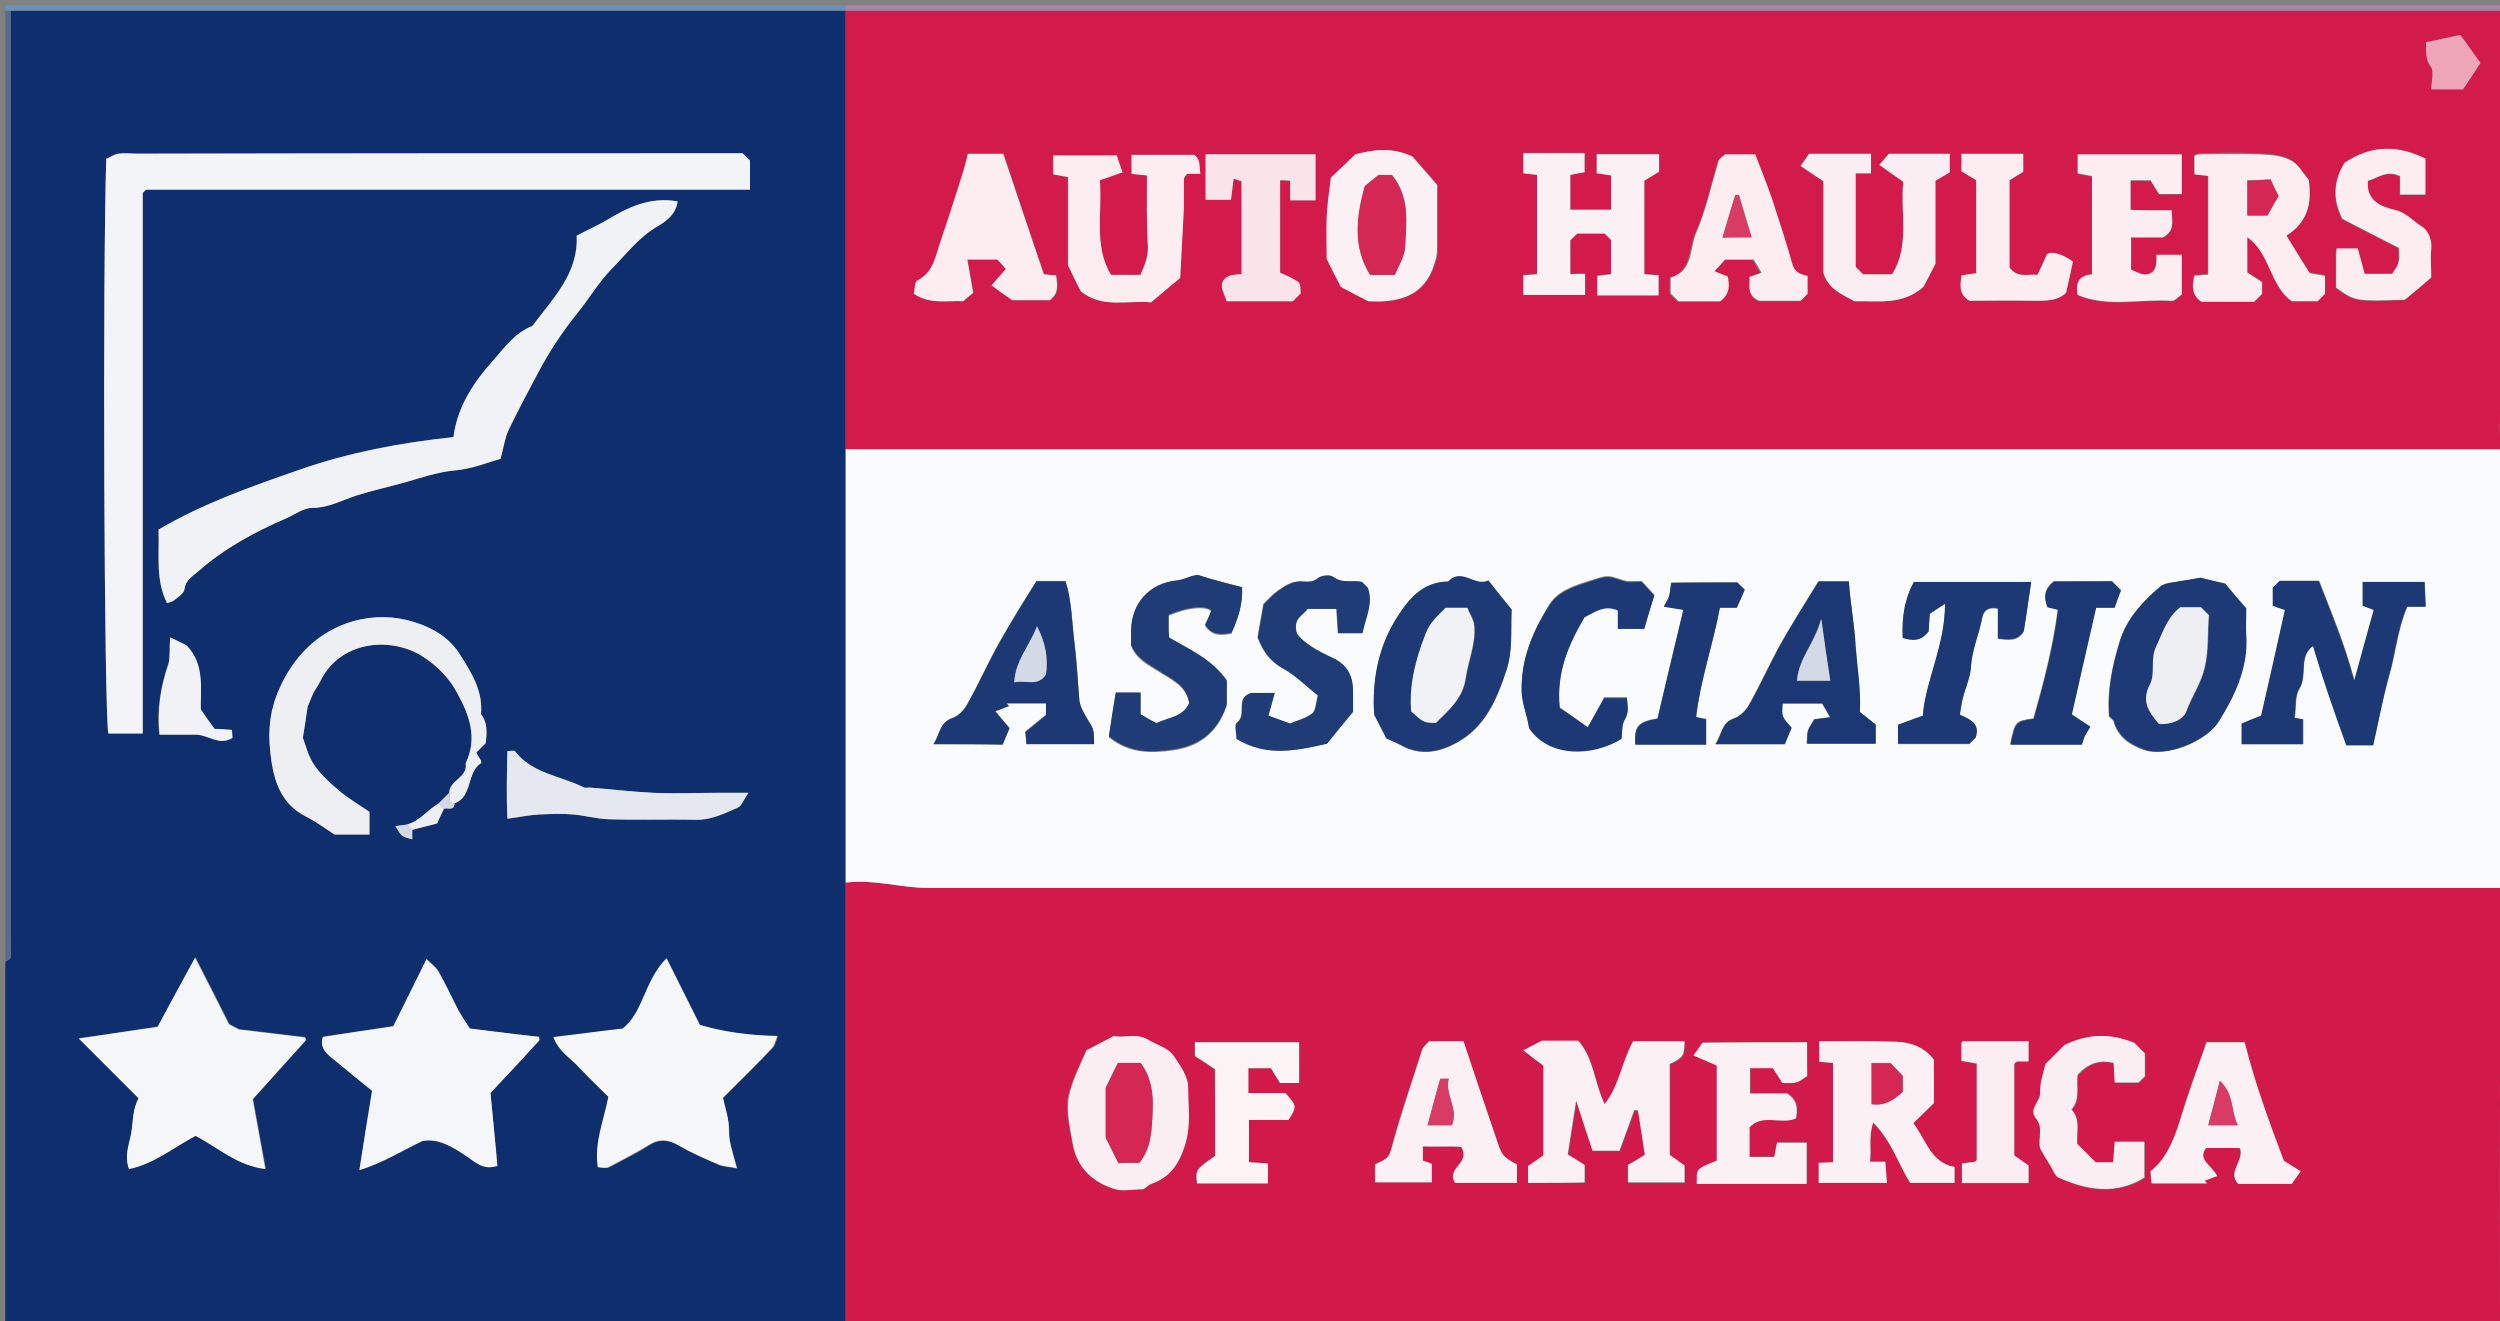 <?xml version="1.0" encoding="utf-8"?>
<!-- Generator: Adobe Illustrator 19.0.0, SVG Export Plug-In . SVG Version: 6.00 Build 0)  -->
<svg version="1.1" id="Layer_1" xmlns="http://www.w3.org/2000/svg" xmlns:xlink="http://www.w3.org/1999/xlink" x="0px" y="0px"
	 viewBox="0 0 473 250" style="enable-background:new 0 0 473 250;" xml:space="preserve">
<rect x="0" y="0" width="473" height="250" fill="#808080" stroke="none"/>
<style type="text/css">
	.st0{fill:#0F2E6D;}
	.st1{fill:#D11A49;}
	.st2{fill:#D21B4A;}
	.st3{fill:#FAFBFC;}
	.st4{fill:#A885A6;}
	.st5{fill:#586B8E;}
	.st6{fill:#6892B8;}
	.st7{fill:#CB4A71;}
	.st8{fill:#D42753;}
	.st9{fill:#E7D9E2;}
	.st10{fill:#F3F4F7;}
	.st11{fill:#F0F2F6;}
	.st12{fill:#F6F7F9;}
	.st13{fill:#F4F6F8;}
	.st14{fill:#F5F6F9;}
	.st15{fill:#EDEFF3;}
	.st16{fill:#E5E8EF;}
	.st17{fill:#D4DAE5;}
	.st18{fill:#FBF0F3;}
	.st19{fill:#FBEEF2;}
	.st20{fill:#FCF3F5;}
	.st21{fill:#FBEDF0;}
	.st22{fill:#F9E4E9;}
	.st23{fill:#EDA5B7;}
	.st24{fill:#1C3975;}
	.st25{fill:#1E3A76;}
	.st26{fill:#1B3874;}
	.st27{fill:#1F3C77;}
	.st28{fill:#D83B64;}
</style>
<g>
	<g>
		<path class="st0" d="M160,251c-53,0-106,0-159,0c0-23,0-46,0-69c0.3-0.3,0.9-0.5,1-0.8c0.1-1.5,0-3,0-4.5C2,118.5,2,60.2,2,2
			c52.7,0,105.3,0,158,0c0,27.7,0,55.3,0,83c0,27.3,0,54.7,0,82C160,195,160,223,160,251z M83,152c-2.1,1.2-3.5,3.3-6,4
			c-0.7,0.1-1.4,0.2-2.2,0.3c1.2,2,1.2,2,3.2,2.5c0-0.7,0-1.3,0-1.8c1.6-0.4,3.1-0.8,4.7-1.2c0.4-0.9,0.9-1.9,1.3-2.8
			c0.8-0.2,1.9,0.5,2-1c3.5-1.3,2.2-5.9,5-7.6c0.1,0,0-0.3,0-0.5c-0.3-0.5-0.6-1-0.9-1.5c0.6-0.6,1.2-1.2,1.8-1.8
			c0.2-1.9,0.4-3.9-0.9-5.5c0.4-4.4-1.8-7.9-4-11.3c-2.3-3.7-6.3-5.6-10.1-6.5c-3.6-0.8-7.7-0.7-11.5,0.7c-5.8,2.1-10,6.6-12.5,12.2
			c-1.7,3.9-2.2,7.8-1.8,11.7c0.5,5,1.6,9.9,6.8,12.6c1.9,1,3.7,2.3,5.4,3.4c2.3,0,4.4,0,6.6,0c0-1.6,0-3,0-4.3
			c-1.9-1.3-3.8-2.4-5.5-3.8c-1.8-1.5-3.6-3.1-4.9-5c-1.2-1.7-1.7-3.9-2.2-5.2c0.4-2.5,0.7-4.4,0.9-5.9c0.4-1,0.7-1.7,1-2.4
			c0.4-0.8,1-1.6,1.4-2.4c3.6-7.5,12.9-8.6,19.2-4.8c3,1.9,5.3,4.3,6.8,7.2c2.2,4,3.8,8.4,1.5,13.1c0.5,2.7-3.1,3.2-3.1,5.6
			C84.3,150.7,83.7,151.3,83,152z M140.5,29c-38.2,0-76.3,0-114.5,0c-1.2,0-2.4-0.1-3.5,0c-0.9,0.1-1.7,0.7-2.4,1
			c-0.7,23-0.4,104.3,0.4,108.7c2.2,0,4.3,0,6.5,0c0-34.1,0-68.1,0-102c0-0.1,0.1-0.3,0.1-0.4c0.1-0.1,0.2-0.2,0.5-0.5
			c38,0,76.1,0,114.3,0c0-1.9,0-3.7,0-5.5C141.5,30,141.2,29.7,140.5,29z M31.6,114.1c0.4-0.2,0.9-0.2,1.3-0.5
			c0.8-0.6,1.9-1.3,2-2.1c0.2-1.8,1.6-2.5,2.6-3.4c5-4.4,10.7-7.5,16.8-10.1c1.6-0.7,3.1-1.9,4.7-1.9c3.1,0,5.8-1.5,8.6-2.4
			c2.9-0.9,6-1.6,8.9-2.4c3.1-0.9,6.3-2,9.6-2.3c3.2-0.2,6-1.4,8.6-2.2c0.6-2.1,0.8-3.9,1.5-5.4c1.6-3.5,3.5-6.9,5.3-10.3
			c2.2-4.2,4.7-8.1,7.7-11.8c2.2-2.7,4-5.8,6.4-8.3c2.8-2.9,5.3-6.2,9-8.3c1.5-0.8,3.3-2.2,3.6-4.6c-5.2-0.9-9.4,1.2-13.5,3.6
			c-1.7,1-3.5,1.9-5.6,2.9c0.4,6.9-4.4,11.8-8.4,17.1c-3.2,1.2-5.2,4-7.3,6.4c-3.8,4.2-6.9,8.9-7.6,14.6c-10.1,1-19.8,2.9-29.2,6.2
			c-9.2,3.2-18.3,6.4-26.6,11.3C30.1,105.1,29.4,109.7,31.6,114.1z M136.8,207.7c3.4-3.4,6.5-6.4,9.5-9.5c0.4-0.5,0.5-1.2,0.9-2.1
			c-5.5-0.1-10.3-0.8-14.7-2.1c-2.1-4.3-4.1-8.2-6.3-12.6c-4.2,4.2-4.5,10.3-8.3,13.3c-4.7,0.6-8.8,1.1-13.1,1.6
			c1,2.7,3.3,4,4.9,5.8c1.8,2,3.7,3.7,5.5,5.5c-0.8,4.6-2.7,8.7-2,13.3c0.7,0,1.2,0.1,1.7,0.1c0.4-0.1,0.9-0.4,1.3-0.6
			c2.2-1.2,4.4-2.2,6.5-3.6c2-1.3,3.8-1.2,5.8,0c2.4,1.4,5,2.5,7.5,3.6c0.9,0.4,2,0.4,3.5,0.7c-0.7-2.8-1.6-4.8-1.5-7.1
			C137.9,211.8,137.1,209.6,136.8,207.7z M37,214.9c4.4,2.3,7.8,5.6,13.3,6.2c-0.9-4.9-1.7-9.4-2.4-13.2c3.6-4,6.8-7.5,10-11.1
			c0.1-0.1-0.1-0.3-0.1-0.6c-4.1-0.5-8.2-1-12.5-1.5c-0.6-0.3-1.4-0.7-1.9-1c-2.1-4.2-4.1-8.1-6.4-12.6c-2.5,4.6-4.6,8.5-7.1,13.1
			c-4.1,0.6-9,1.4-14.9,2.2c4,4,7.6,7.6,11.3,11.3c-1.2,2.2-1.1,4.5-1.4,6.7c-0.4,2.2-1.4,4.2-0.4,6.7
			C29.2,220.2,32.8,217.1,37,214.9z M88.9,194.6c-0.6-0.9-1.4-2.1-2.1-3.4c-1.3-2.4-2.5-5-3.8-7.4c-0.5-0.9-1.4-1.5-2.3-2.4
			c-2.2,4.4-4.2,8.5-6.3,12.7c-4.4,0.7-8.9,1.4-13.3,2c-0.6,1.9,0.4,3,1.6,3.9c2.5,2.1,5,4.1,7.7,6.3c-0.8,5-1.6,9.7-2.4,15
			c4.5-1.4,7.9-3.6,11.9-5.5c3.2-0.6,6,1.2,8.7,3.1c1.5,1.1,3,2.4,5.5,1.6c-0.5-4.8-0.9-9.5-1.3-13.8c3.3-3.6,6.3-6.7,9.2-9.9
			c0.1-0.1,0-0.3,0-0.7C97.9,195.8,93.8,195.3,88.9,194.6z M141.6,150c-2.3,0-3.9,0-5.5,0c-4.2,0-8.3,0.1-12.5,0
			c-4-0.2-8-0.6-12.1-1c-0.3,0-0.7,0.1-1,0c-4.4-2.3-9.8-2.6-13.1-6.9c-0.1-0.2-0.6,0-1.4,0c-0.1,4.3-0.2,8.7,0,12.8
			c2.3-0.3,4.1-0.7,6-0.8c2.2-0.1,4.3-0.2,6.5,0c2.2,0.2,4.4,0.9,6.6,0.9c5.5,0.1,11-0.1,16.5,0.1c3,0.1,5.5-1.2,8-2.3
			C140.3,152.5,140.7,151.3,141.6,150z M32.2,120.6c-0.1,2.1,0.1,3.7-0.4,5c-1.4,4.3-2.2,8.6-1.7,13.4c2.3,0,4.6,0,6.9,0
			c2.3,0,4.4,2.1,6.9,0.6c0-0.4-0.1-0.9-0.1-1.5c-1.2-0.1-2.3-0.1-3.3-0.2c-0.8-1.2-1.6-2.4-2.6-3.7c-0.1-4,0.8-8.5-2.7-12.1
			C34.6,121.7,33.6,121.3,32.2,120.6z"/>
		<path class="st1" d="M160,251c0-28,0-56,0-84c5.3-0.7,10.4,1,15.6,1c99.5,0,198.9,0,298.4,0c0,12.3,0,24.7,0,37
			c-1.9,0.3-0.9,1.9-1,2.8c-0.1,14.4,0,28.8,0,43.2C368.7,251,264.3,251,160,251z M289.1,223.8c3.9,0,7.3,0,10.8,0
			c0-1.3,0-2.4,0-3.3c-1.1-0.7-2-1.3-3.2-2c0.5-3.2,1-6.3,1.6-10.2c1.2,3.7,2.2,6.7,3.1,9.5c2,0,3.8,0,5.1,0c1-2.8,1.9-5.2,2.8-7.7
			c0.2,0,0.4,0.1,0.7,0.1c0.4,2.8,0.9,5.6,1.3,8.4c-1.3,0.8-2.2,1.3-3.2,1.9c0,1.1,0,2.2,0,3.3c3.7,0,7.3,0,10.7,0
			c0-1.4,0-2.5,0-3.2c-1.2-0.8-2.1-1.4-2.8-2c0-5.9,0-11.6,0-17.2c2.7-1.4,2.7-1.4,2.8-4.3c-3.1,0-6.2,0-9.7,0
			c-2.1,3.6-2.6,8.3-5.4,11.9c-2-4-2-8.7-5-12c-2.8,0-5.5,0-6.9,0c-1.5,0.8-2.3,1.2-3.5,1.8c1.6,1.2,2.7,2,3.8,2.9
			c0,5.6,0,11.2,0,17c-1,0.7-2,1.3-2.9,2C289.1,221.7,289.1,222.7,289.1,223.8z M344.1,223.8c4.5,0,8.6,0,12.9,0
			c-0.1-1.4-0.2-2.6-0.3-4c-1.1,0-1.9,0-2.9,0c0.3-2.4-0.3-4.7,0.6-7.4c3.5,3.6,4.8,7.9,7,11.4c2.9,0,5.7,0,8.4,0c0-1,0-1.8,0-3
			c-4.6-0.8-5.4-5.2-7.8-8.3c1.3-1.3,2.6-2.5,3.9-3.8c0-2.8,0-5.6,0-8.2c-1.9-2.5-4.5-3.3-7.2-3.4c-4.8-0.2-9.6-0.1-14.5-0.1
			c0,1.4,0,2.7,0,3.9c1,0.1,1.8,0.2,2.6,0.2c0,6.4,0,12.6,0,18.8c-1,0.1-1.8,0.1-2.7,0.1C344.1,221.4,344.1,222.5,344.1,223.8z
			 M216.3,225c0.6-0.4,1-0.8,1.4-1c3.6-1.2,5.2-3.6,6.4-7.3c1.3-3.8,0.6-7.5,0.6-11.1c0-1.9-1.5-4-2.7-5.8c-1.1-1.6-3.1-2-4.7-3
			c-2.4-1.5-4.8-0.3-6.6-0.8c-2.1,1.1-3.7,1.9-5.2,2.7c-4.3,9.2-4.2,9.6-2.6,17.8c0.8,4.4,3.7,7.1,7.7,8.4
			C212.4,225.5,214.3,225,216.3,225z M419.5,222.5c-1.2-2.1-3.8-3.1-2.2-5.3c2.2,0,4.3,0,6.4,0c1,2.4-2.4,4.5-0.3,6.8
			c3.3,0,6.6,0,10.1,0c0.5-0.7,1.1-1.5,1.7-2.4c-1.3-0.8-2.3-1.5-3.2-2c-2.8-7.5-5.5-14.8-7.4-22.4c-2.6,0-5,0-7.2,0
			c-1.8,5.1-3.6,10-5.1,15c-1.1,3.7-2.5,7.1-5.5,9.4c0.1,1,0.1,1.6,0.2,2.3c3.6,0,7,0,10.5,0c-0.2-0.2-0.3-0.3-0.5-0.5
			C417.9,223.1,418.7,222.8,419.5,222.5z M341.9,197.2c-6.9,0-13.3,0-19.7,0c-0.5,0.7-1,1.4-1.7,2.4c1.8,0.8,3.1,1.3,4.4,1.9
			c0,6.1,0,12.2,0,18c-1.4,0.7-2.7,1-3.5,1.8c-0.5,0.5-0.2,1.7-0.3,2.6c7.2,0,13.9,0,20.8,0c0-2.7,0-5.2,0-7.8c-2,0-3.8,0-5.6,0
			c-0.2,1-0.3,1.9-0.5,2.7c-1.7,0-3.1,0-4.7,0c0-1.9,0-3.7,0-5.6c2.5-2.7,6-0.4,8.8-1.7c0.2-1.6,0.5-3.3-1.7-4.7c-2,0-4.6,0-7,0
			c0-1.8,0-3.2,0-4.8c1.6,0,3.1,0,4.3,0c0.7,1.1,1.2,2,1.8,2.8c2.9,0.1,2.8,0,4.7-1.3C341.9,201.6,341.9,199.4,341.9,197.2z
			 M275.3,223.8c4,0,7.7,0,11.6,0c0-1.3,0-2.4,0-3.5c-2.7-1.4-2.9-1.7-3.9-4.9c-2-6.1-4.1-12.3-6.2-18.4c-2.3,0-4.4,0-6.5,0
			c-0.5,0.6-1.1,1-1.3,1.6c-2,6.3-4.2,12.6-5.9,19c-0.5,1.9-1.8,2-3,2.7c0,1.1,0,2.2,0,3.4c3.7,0,7.3,0,10.7,0c0-1.3,0-2.4,0-3.5
			c-0.7-0.2-1.3-0.4-1.7-0.6c0-1,0-1.7,0-2.7c2.7,0.1,5.3-0.1,7.3,0.1C278.4,220.2,273.6,220.9,275.3,223.8z M403.8,197.3
			c-4.4-1.7-8.4-1.9-13.1,0.5c-0.7,0.7-2.1,2.1-3.6,3.6c-0.4,1.8-1.1,3.6-1,5.4c0.1,1.8-2.3,3.1-0.8,4.9c1.5,1.8,0.3,3.8,0.8,5.7
			c0.6,1.1,1.3,2.1,1.9,3.2c0.5,0.8,0.8,2,1.6,2.3c5.4,2.4,10.8,3.3,16.2,0c0-2.4,0-4.6,0-6.8c-2,0-3.8,0-5.6,0
			c-0.1,1.4-0.2,2.6-0.3,3.9c-1.3,0-2.3,0-3.3,0c-1.1-1.2-2.3-2.3-3.5-3.5c-0.2-2.2,0.7-4.6-1.1-6.5c1.8-2.1,0.8-4.5,1.2-6.6
			c1.9-2,4.1-2.9,6.8-2.2c0.1,1.3,0.1,2.4,0.2,3.7c1.6,0,3.1,0,4.5,0c0.4-0.4,0.7-0.7,1.2-1.2c0-1.3,0-2.7,0-4.3
			C405.3,198.8,404.6,198.1,403.8,197.3z M229.9,218.7c-3.7,2.6-3.7,2.6-3.5,5.2c4.4,0,8.9,0,13.4,0c0-1.4,0-2.6,0-3.8
			c-1.3-0.1-2.5-0.1-3.6-0.2c0-2.8,0-5.3,0-8c2.7,0,5.1,0,7.5,0c1.6-2.6,1.6-2.6-0.6-5.1c-2.2,0-4.7,0-7,0c0-1.7,0-3.1,0-4.7
			c1.6,0,3,0,4.3,0c0.6,1,1.2,2,1.7,2.8c1.3,0,2.5,0,3.6,0c0-2.7,0-5.3,0-7.7c-6.7,0-13.1,0-19.7,0c0,0.9,0,1.7,0,2.6
			c1.2,0.8,2.6,1.7,3.8,2.5C229.9,207.9,229.9,213.3,229.9,218.7z M371.2,220.1c0,1.5,0,2.6,0,3.8c4.3,0,8.4,0,12.6,0
			c0-1.3,0-2.6,0-3.3c-1.2-0.9-2.1-1.5-2.7-1.9c0-6,0-11.7,0-17.3c0-0.1,0.2-0.2,0.5-0.5c0.6,0,1.4,0,2.2,0c0-1.3,0-2.4,0-3.8
			c-4.2,0-8.3,0-12.4,0c-0.1,0-0.2,0.2-0.3,0.3c0,1.1,0,2.3,0,3.4c1,0.2,1.9,0.3,2.9,0.5c0,6.2,0,12.2,0,18.2c0,0.1-0.2,0.3-0.3,0.4
			C372.9,219.9,372.1,220,371.2,220.1z"/>
		<path class="st2" d="M160,85c0-27.7,0-55.3,0-83c104.3,0,208.7,0,313,0c0,25.4,0,50.8,0,76.2c0,1.3-0.1,2.7,0,4
			c0,0.3,0.6,0.5,1,0.8c0,0.7,0,1.3,0,2c-0.3,0-0.7,0-1,0C368.7,85,264.3,85,160,85z M436.8,34c-1-1.2-2-3.1-3.6-3.9
			c-1.7-0.9-4-1-6-1.1c-3.7-0.2-7.3-0.1-11,0c-0.4,0-0.9,0.2-1.1,0.3c0,1.3,0,2.4,0,3.5c1,0.1,1.8,0.2,2.6,0.3c0,6.3,0,12.5,0,18.7
			c-1,0.1-1.8,0.2-2.6,0.2c-0.4,2-0.5,3.7,1.3,4.9c3.3,0,6.6,0,10,0c0.5-0.5,0.9-0.9,1.5-1.5c0-0.6,0-1.3,0-2.2
			c-0.9-0.6-1.9-1.2-2.8-1.8c0-2.2,0-4.4,0-6.7c4.4,3.1,4.2,9.1,8.4,12.1c1.6,0,3.2,0,4.9,0c0.5-0.5,0.9-0.9,1.4-1.4
			c0-1.2,0-2.3,0-3.4c-1-0.2-2-0.3-2.9-0.5c-1.5-2.4-2.8-4.6-4.4-7.1C436.5,42.1,437.5,38.6,436.8,34z M299.9,51.8c-1.2,0-2,0-2.8,0
			c0-2.3,0-4.4,0-6.4c0.4-0.4,0.8-0.8,1.3-1.3c1.7,0,3.4,0,5.2,0c0.5,0.4,0.9,0.9,1.2,1.2c0,2.3,0,4.4,0,6.5c-1,0.1-1.7,0.2-2.6,0.3
			c0,1.3,0,2.5,0,3.7c4,0,7.8,0,11.6,0c0-1.4,0-2.6,0-3.8c-1-0.1-1.8-0.1-2.7-0.2c0-5.9,0-11.7,0-17.7c0.8-0.5,1.8-1.1,2.8-1.7
			c0-1,0-2.1,0-3.3c-4,0-7.9,0-11.8,0c0,1.3,0,2.4,0,3.6c1,0.2,1.9,0.3,2.7,0.4c0,2.3,0,4.5,0,6.5c-2.7,0-5.3,0-7.7,0
			c0-2.4,0-4.5,0-6.6c1.1-0.2,2-0.4,2.7-0.5c0-1.4,0-2.5,0-3.6c-4,0-7.7,0-11.6,0c0,1.3,0,2.6,0,3.8c1,0.1,1.8,0.2,2.6,0.3
			c0,6.3,0,12.5,0,18.8c-1,0.1-1.8,0.1-2.6,0.2c0,1.4,0,2.6,0,3.7c4,0,7.8,0,11.7,0C299.9,54.6,299.9,53.5,299.9,51.8z M217,33.2
			c0,4.6-0.1,9,0.1,13.3c0.1,2-0.6,3.7-1.4,5.5c-1.8,0-3.5,0-5.6,0c-3.3-5.6-1.6-11.7-2.1-17.9c1.3-0.5,2.6-1,4.3-1.5
			c-0.4-1.1-0.8-2.2-1.1-3.2c-4.3,0-8.2,0-12,0c0,1.4,0,2.5,0,3.6c1.1,0.2,2,0.4,2.8,0.5c0,5.9,0,11.5,0,16.7
			c0.9,1.9,1.7,3.4,2.4,4.9c4,3.3,8.7,1.7,13.3,2.1c1.7-1.5,3.6-3,5.5-4.6c0.2-4.4,0.5-8.8,0.7-13.2c0.1-1.8,0-3.7,0-5.5
			c0-0.3,0.3-0.5,0.6-1c0.7,0,1.5,0,2.5,0c-0.1-1,0-1.8-0.3-2.5c-0.2-0.6-0.7-1.1-0.8-1.1c-4.4,0-8.2,0-11.9,0c0,1.3,0,2.4,0,3.6
			C215.1,32.9,215.8,33,217,33.2z M360.1,34.4c-0.6,5.9,1.3,12.1-2.2,17.5c-2.1,0-3.9,0-5.5,0c-0.5-0.5-0.8-0.8-1.4-1.4
			c0-5.7,0-11.6,0-17.7c1.3,0,2.1,0,2.9,0c0-1.3,0-2.4,0-3.7c-3.9,0-7.7,0-11.7,0c-0.4,0.6-0.9,1.4-1.6,2.3c1.6,1,2.9,1.9,4.3,2.9
			c0,5.8,0,11.6,0,17.3c0.9,3,3.5,4.1,5.9,5.4c4.4-0.1,9.1,0.8,13-2.7c0.5-1.1,1.2-2.4,2.3-4.4c0-4.8,0-10.2,0-15.7
			c1-0.6,2-1.2,2.7-1.6c0-1.2,0-2.3,0-3.5c-4,0-7.8,0-11.5,0c-0.6,0.7-1.1,1.3-1.8,2.1C357.1,32.3,358.4,33.2,360.1,34.4z
			 M197.5,51.9c-2.7-7.9-5.1-15.4-7.6-22.8c-2.3,0-4.4,0-6.7,0c-0.4,1.4-0.7,2.7-1.1,4.1c-1.3,4.1-2.6,8.2-4,12.3
			c-1,2.8-1.3,6-4.5,7.6c-0.5,0.3-0.4,1.7-0.6,2.5c3.2,2.1,6.5,1.2,9.3,1.4c0.8-0.7,1.3-1.1,1.9-1.6c-0.4-2.2-0.8-4.2-1.1-6.3
			c2.2,0,4,0,5.7,0c0.5,0.6,1,1.1,1.6,1.8c-0.9,1-1.7,1.9-2.7,3.1c1.2,0.9,2.3,1.6,3.9,2.8c1.7,0,4.5,0,7.1,0c1.8-1.4,1.5-3,1.2-4.7
			C199,52.1,198.2,52,197.5,51.9z M410.9,39.8c-2.9,0-5.3,0-7.8,0c0-2,0-3.7,0-5.6c1.3,0,2.6,0,3.8,0c0.6,1,1.2,1.9,1.6,2.6
			c1.6,0,3.1,0,4.3,0c0-2.7,0-5.1,0-7.5c-6.7,0-13.3,0-19.7,0c0,1.4,0,2.5,0,3.6c1.1,0.2,2,0.4,2.7,0.5c0,6.4,0,12.5,0,18.6
			c-2.4,0.2-3.2,1.6-2.7,3.9c5.7,2.4,11.9,0.7,17.8,1.1c0.6,0,1.3-0.8,1.9-1.2c0-2.6,0-5,0-7.5c-1.7,0-3.2,0-4.8,0
			c0,1.7-0.1,3.4-1.8,3.7c-1.1,0.2-2.3-0.7-3-0.9c0-2.4,0-4.2,0-6.1c2.3,0,4.4,0,6,0C411.6,43.7,410.9,41.9,410.9,39.8z M331,52.4
			c0.2,1.6-0.6,3.6,1.7,4.6c2.5,0,5.2,0,7.8,0c0.5-0.5,1-1,1.3-1.3c0-1.3,0-2.4,0-3.4c-1.5-0.3-2.4-0.8-2.9-2.3
			c-1.2-4.3-2.6-8.6-4-12.8c-0.9-2.8-2.1-5.5-3-7.9c-2.3,0-4.1,0-5.7,0c-0.5,0.5-1.1,0.8-1.2,1.2c-1.4,4.6-2.3,9.4-4.3,13.7
			c-1.3,2.9-0.6,7.2-4.8,8.4c0,1,0,2,0,3c0.5,0.5,1,1,1.5,1.5c1.3,0,2.6,0,3.9,0c1.5,0,2.9,0,4,0c2-1.5,1.7-3.1,1.4-4.7
			c-0.7-0.3-1.3-0.6-2.5-1c0.9-1,1.4-1.6,2-2.2c1.7,0,3.5,0,5.4,0c0.5,0.8,0.9,1.6,1.5,2.5C332.4,51.9,331.8,52.1,331,52.4z
			 M258.9,57c0.6,0,1.8,0.1,3,0c4.2-0.2,7.5-1.8,9.2-6c0.6-1.4,1-2.6,0.9-4.1c0-3.8,0-7.6,0-11.9c-1.6-1.9-3.4-3.9-4.7-5.4
			c-4.2-1.9-7.6-1.2-10.8-0.4c-1.6,1.5-3.1,2.9-4.6,4.4c-0.3,2.5-0.7,5-0.8,7.5c-0.1,2.8,0,5.6,0,7.9c1.1,2.1,2,3.8,2.7,5.3
			C255.4,55.2,257,56,258.9,57z M248.9,29.2c-7.2,0-14,0-20.8,0c0,3,0,5.7,0,8.6c1.7,0,3.2,0,4.8,0c0.2-1.4,0.3-2.6,0.5-4
			c0.8,0.3,1.3,0.4,1.5,0.5c0,5.9,0,11.7,0,17.6c-1.7,0-3.3,0.2-3.7,1.8c-0.2,1,0.6,2.3,0.9,3.3c4.5,0,8.5,0,12.5,0
			c0.5-0.5,0.9-0.9,1.5-1.5c-0.1-0.7,0.1-1.8-0.4-2.1c-1.1-0.8-2.4-1.3-3.5-1.8c0-5.8,0-11.6,0-17.5c0.6,0,1.1,0.1,1.9,0.1
			c0,1.3,0,2.6,0,3.7c1.8,0,3.3,0,4.8,0C248.9,34.9,248.9,32.1,248.9,29.2z M443.6,30.8c-2.4,3.7-2.2,7.3-0.5,10.7
			c3.7,1.9,7.3,3.7,10.7,5.5c0.1,3,0.1,3-1.3,4.9c-1.7,0-3.5,0-5.2,0c-0.5-1.7-0.9-3.3-1.3-4.8c-1.7,0-2.8,0-4,0
			c-0.1,0.6-0.1,1.1-0.1,1.6c0,2,0,4,0,5.8c3.6,2.6,3.6,2.6,13,2.3c1.6-1.3,3.4-2.9,5-4.2c0-2.1-0.1-3.8,0-5.4
			c0.2-1.8-0.7-3.6-1.7-4.2c-1.7-1-3-2.7-5.2-3.2c-2.4-0.6-5.4-1.6-5.1-5.5c1.8-0.5,3.5-2.1,6.1-0.9c0,1.1,0,2.3,0,3.5
			c1.8,0,3.3,0,4.8,0c0-2.3,0-4.4,0-6.8C453.8,27.6,448.8,27.3,443.6,30.8z M380.2,50.6c0-5.6,0-11,0-16.5c1-0.6,1.9-1.2,2.6-1.6
			c0-1.3,0-2.4,0-3.4c-4,0-7.8,0-11.7,0c0,1.3,0,2.4,0,3.3c1,0.6,1.9,1.2,2.8,1.7c0,6,0,11.8,0,17.6c-1,0.2-1.9,0.3-2.8,0.4
			c-0.1,1.8-0.6,3.5,1.5,4.8c3.8,0,8,0,12.1,0c2.3,0,4.5,0.1,6.2-1.5c0.5-2.1,0.9-4.1,1.3-5.9c-2.1-1.6-4.2-2-4.9-1.4
			c-0.7,1.4-1.2,2.7-1.8,3.9C383.6,51.8,381.7,52.7,380.2,50.6z M459,8c0.2,1.9-0.1,3.2,0.9,4.6c0.7,0.9,0.1,2.8,0.1,4.3
			c2.1,0,3.9,0,6,0c1.1-1.6,2.2-3.3,3.3-5c-1.3-1.8-2.5-3.5-3.8-5.3C463.3,7.1,461.3,7.5,459,8z"/>
		<path class="st3" d="M160,85c104.3,0,208.7,0,313,0c0.2,0.8-0.5,1.9,1,2c0,26.3,0,52.7,0,79c-0.3,0.1-0.6,0.2-0.8,0.3
			c0.3,0.2,0.6,0.4,0.8,0.7c0,0.3,0,0.7,0,1c-99.5,0-198.9,0-298.4,0c-5.2,0-10.3-1.7-15.6-1C160,139.7,160,112.3,160,85z M449,141
			c1-4.4,1.8-8.7,3-12.9c1.3-4.3,1.6-8.9,3.5-13.3c1,0,2.2,0,3.5,0c-0.1-1.8-0.2-3.3-0.2-4.7c-4.1,0-7.9,0-11.7,0c0,1.6,0,3.1,0,4.5
			c0.7,0.2,1.3,0.5,2.1,0.8c-1.2,4.3-2.3,8.4-3.7,13.4c-1.9-7.1-4.4-13-6.7-18.9c-2.8,0-5.1,0-7.4,0c-0.5,0.5-1,1-1.3,1.3
			c0,1.3,0,2.4,0,3.4c0.7,0.2,1.3,0.4,2.3,0.8c-1.5,6.8-3.1,13.5-4.5,20c-1.5,0.6-2.8,1.1-3.7,1.5c0,1.6,0,2.8,0,3.9
			c4,0,7.8,0,11.6,0c0-1.7,0-3.3,0-4.7c-0.7-0.1-1.1-0.2-1.6-0.3c0.3-1.9,0-4.1,0.9-5.5c1.6-2.6-0.3-6.1,2.6-8.1
			c1.8,6.4,4.1,12.6,6.3,18.8C445.7,141,447,141,449,141z M416.3,109.3c-1.6,0.3-2.7,0.5-3.7,0.7c-1.4,0.3-3.1,0.3-4,1.1
			c-3.3,2.8-6.2,6-7.6,10.3c-1.4,4.6-2.4,9.3-2,14.2c0.3,0.3,0.8,0.6,0.9,1c0.8,3,3.3,4.5,5.7,5.3c4.1,1.5,11.7-1.5,14.1-5.3
			c3.1-4.9,5.5-10.2,5.2-16.3c-0.1-1.6,0-3.3,0-5.1c-1.5-1.7-3-3.6-4-4.7C418.8,109.9,417.4,109.6,416.3,109.3z M262.3,139.7
			c1.1,0.5,1.9,0.9,2.7,1.3c3.8,2.2,7.6,1.3,10.9-0.6c5.1-2.9,7.4-8.1,9.1-13.5c1.2-3.8,0.8-7.7,1-11.5c-1.5-1.8-2.9-3.6-4.4-5.5
			c-2.6,1.3-5-2.5-7.6,0.2c-5,0.1-7.7,3.5-10,7.3c-3.4,5.6-4.4,11.8-4,17.9C260.9,136.8,261.6,138.2,262.3,139.7z M176.6,140.8
			c4.8,0,9,0,13.1,0c0.5-1.2,0.9-2.1,1.3-3.1c-0.8-0.9-1.5-1.7-2.7-3.2c1-0.4,1.8-0.7,2.6-1c-0.2-0.2-0.3-0.3-0.5-0.5
			c2.4,0,4.9,0,7.5,0c0,0.9,0,1.7,0,2.2c-1.4,1.2-2.8,2.2-3.9,3.2c0.1,1,0.1,1.7,0.2,2.3c4.4,0,8.6,0,12.8,0c0-2.8-0.1-2.8-1.2-4.6
			c-0.7-1.2-1.5-2.5-1.6-3.8c-0.3-3.5-0.4-7-0.9-10.6c-0.5-3.9-0.5-8-1.7-11.8c-1.7,0-3.3,0-5.5,0c-2.2,3.6-4.6,7.5-6.9,11.4
			c-2.2,3.9-4,8-6.2,11.9c-0.6,1.1-1.7,2.3-2.8,2.6C177.7,136.7,177.9,138.9,176.6,140.8z M349.8,110c-2,0-3.7,0-5.8,0
			c-2.2,3.6-4.6,7.5-6.9,11.4c-2.2,3.9-4,8-6.2,11.9c-0.6,1.1-1.7,2.2-2.8,2.6c-2.5,0.8-2.3,3-3.6,4.9c4.8,0,9,0,13.1,0
			c0.5-1.2,0.9-2.2,1.3-3.1c-1.9-2.2-1.9-2.2-1.7-4.6c2.4,0,4.9,0,7.5,0c0.5,0.8,0.9,1.6,1.5,2.6c-1.3,0.2-2.2,0.3-3,0.4
			c-0.5,0.9-1,1.5-1.2,2.2c-0.2,0.7-0.1,1.5-0.2,2.4c4.5,0,8.7,0,13,0c0-1.2,0-2.2,0-3.6c-0.9-0.7-2-1.6-3-2.4
			c0.2-4.4-0.5-8.4-0.8-12.4C350.9,118.3,350.1,114.4,349.8,110z M236.8,131.1c-3.3,0.9-0.8,4.1-2.8,5.6c-0.5,0.4-0.1,2.1-0.1,3.1
			c5.6,3.4,11.1,2.2,17.1,0.9c1.5-1.8,3.3-4.1,4.9-6c0-1.5,0-2.5,0-3.5c0.1-3.1-0.9-5.4-4-6.8c-2.7-1.2-5.3-2.7-6.6-4.5
			c-0.9-3,1.3-3.5,2-4.7c1.9,0,3.7,0,5.5,0c0.1,1.7,0.2,3.3,0.3,4.6c1.8,0,3.3,0,4.6,0c0.6-3,2.1-5.7,1-8.6
			c-0.4-0.4-0.7-0.7-1.1-1.1c-1.8-0.4-3.8,0.4-5.5-1c-0.6-0.4-2.2-0.3-2.8,0.3c-1.1,0.9-2.2,0.7-3.3,0.6c-1.7,0-3,0.9-4.3,1.8
			c-1.1,0.7-2,1.8-2.7,2.5c-0.5,2.7-0.9,5-1.1,6.3c1.2,3.2,2.8,4.8,5,6c2.3,1.3,4.3,3.3,6.4,5c-0.4,1.4-0.4,2.9-1.1,3.4
			c-1.3,1-3.1,1.4-4.2,1.9c-1.6-0.6-2.9-1-4.1-1.5c0.4-1.5,0.8-2.8,1.2-4.3C239.3,131.1,237.9,131.1,236.8,131.1z M235,111.1
			c-2.8-0.7-5.5-1.5-8.2-2.1c-0.4-0.1-1,0-1.4,0.2c-0.9,0.2-1.8,0.7-2.7,0.8c-5.2,0.5-8.6,4.3-8.7,9.6c0,1,0,2,0,2.6
			c1,2.6,3.2,3.6,5.1,4.8c2.4,1.6,5.4,2.7,5.9,6.2c-1.2,2.7-4.1,2.7-6.2,3.8c-0.9-0.5-1.9-1.1-3-1.7c0-1.4,0-2.8,0-4.1
			c-1.7,0-3.1,0-4.7,0c-0.5,2.9-0.9,5.7-1.3,8.3c3.9,3.2,8.1,3,12,2.5c4.5-0.6,8.4-2.8,10.3-8.5c0-0.9,0-2.9,0-4.6
			c-2.8-3.9-7-5.7-10.9-8.1c0-0.4-0.1-0.9-0.1-1.4c0-1,0-2,0-2.9c3.5-1.5,7-1.9,8.1-0.8c-0.4,0.9-0.8,1.8-1.2,2.7c1.3,2,3,1.9,5,1.5
			C234.2,117.1,235.1,114.4,235,111.1z M360,120.7c1.7,0.4,3.4,0.7,4.9-1.2c0-0.9,0.1-2,0.2-3.3c0.7-0.5,1.5-1,2.9-1.9
			c0.1,8-3.7,14.5-4.2,21.2c-1.8,0.7-3.3,1.2-4.7,1.7c0,1.2,0,2.3,0,3.6c4.5,0,9,0,13.5,0c0.4-0.4,0.8-0.8,1.2-1.2
			c0.8-2.7-1.1-3.4-3-4.3c0.2-1.1,0.3-2.2,0.6-3.3c0.5-2,1.4-3.9,1.5-5.8c0.2-3.2,1.5-6.1,2.1-9.1c0.3-1.4,1-2.3,3-1.9
			c0,1.9,0,3.8,0,5.7c2,0.2,3.7,0.6,4.9-1.4c0.4-2.9,0.9-6,1.4-9.3c-7.6,0-14.7,0-22.2,0C360.4,113.2,359.8,116.8,360,120.7z
			 M300.4,137.6c-2.3-1.6-3.9-2.8-5.3-3.8c-0.7-6.7,1.7-12.1,4.7-17.2c2-0.9,3.7-2.4,6.3-1.3c0,1.1,0,2.3,0,3.5c1.8,0,3.2,0,5,0
			c0.6-2.1,1.3-4.1,1.9-6.3c-0.8-0.9-1.7-1.8-2.4-2.6c-1.2,0-2,0.1-2.8,0c-1.2-0.2-2.4-0.9-3.6-0.9s-2.4,0.6-3.6,0.9
			c-2.9,0.9-5.9,1.9-7.5,4.5c-3.1,5-5.3,10.2-5.2,16.3c0.1,2.5,1.1,4.6,1.4,6.9c3.9,5.7,12.1,5.3,17.5,2c0.2-1.1,0-2.6,0.6-3.6
			c0.9-1.5,0.5-2.7,0.4-4.1c-1.7,0-3.1,0-4.3,0C302.5,133.9,301.6,135.5,300.4,137.6z M328.7,110.2c-4.3,0-8.4,0-12.5,0
			c-0.1,1-0.2,1.8-0.4,2.5c-0.2,0.7-0.6,1.3-1,2c1.3,0.2,2.3,0.4,3.7,0.6c-1.7,7-3.3,13.9-4.9,20.6c-3.7,0.6-4.5,1.5-4.2,4.9
			c4.4,0,8.9,0,13.4,0c0-1.7,0-3.2,0-4.8c-0.7-0.1-1.1-0.2-1.9-0.4c0.8-7,3.2-13.7,4.5-20.7c1.1,0,2.2,0,3.2,0
			c0.6-1.3,1-2.4,1.5-3.4C329.6,111.1,329.2,110.7,328.7,110.2z M388.6,110c-2.1,1.6-1.7,3.3-1.3,4.8c0.8,0.2,1.3,0.3,2,0.5
			c-0.9,7.1-2.7,13.9-4.6,20.6c-3.5,0.5-3.5,0.6-4.4,4.9c4.5,0,8.9,0,13.5,0c0.2-0.5,0.3-1.1,0.6-1.7c0.3-0.5,0.6-1.1,1-1.7
			c-1.2-0.8-2.3-1.5-3.5-2.3c1.5-6.6,3.1-13.3,4.6-20.2c1,0,2.1,0,3.5,0c0.4-1.2,0.9-2.3,1.2-3.3c-0.8-0.8-1.2-1.2-1.7-1.7
			C395.9,110,392.2,110,388.6,110z"/>
		<path class="st4" d="M473,2C368.7,2,264.3,2,160,2c0-0.3,0-0.7,0-1c103.2,0,206.3,0,309.5,0c1.5,0,3,0,4.5,0c0,0,0,0.6,0,1
			C473.7,2,473.3,2,473,2z"/>
		<path class="st5" d="M2,2c0,58.2,0,116.5,0,174.7c0,1.5,0.1,3,0,4.5c0,0.3-0.6,0.5-1,0.8C1,122,1,62,1,2C1.3,2,1.7,2,2,2z"/>
		<path class="st6" d="M2,2C1.7,2,1.3,2,1,2c0-0.3,0-1,0-1c1.5,0,3,0,4.5,0C57,1,108.5,1,160,1c0,0.3,0,0.7,0,1C107.3,2,54.7,2,2,2z
			"/>
		<path class="st7" d="M473,2c0.3,0,0.7,0,1,0c0,27,0,54,0,81c-0.3-0.3-0.9-0.5-1-0.8c-0.1-1.3,0-2.7,0-4C473,52.8,473,27.4,473,2z"
			/>
		<path class="st8" d="M473,251c0-14.4,0-28.8,0-43.2c0-0.9-1-2.4,1-2.8c0,15,0,30,0,45C474,250.9,473.9,251.2,473,251z"/>
		<path class="st9" d="M474,87c-1.5-0.1-0.8-1.2-1-2c0.3,0,0.7,0,1,0C474,85.7,474,86.3,474,87z"/>
		<path class="st9" d="M474,167c-0.3-0.2-0.6-0.4-0.8-0.7c0.3-0.1,0.6-0.2,0.8-0.3C474,166.3,474,166.7,474,167z"/>
		<path class="st10" d="M140.5,29c0.7,0.7,1,1,1.4,1.4c0,1.8,0,3.5,0,5.5c-38.2,0-76.3,0-114.3,0c-0.2,0.3-0.4,0.4-0.5,0.5
			c-0.1,0.1-0.1,0.3-0.1,0.4c0,33.9,0,67.9,0,102c-2.2,0-4.4,0-6.5,0c-0.8-4.4-1.1-85.7-0.4-108.7c0.7-0.3,1.5-0.9,2.4-1
			c1.1-0.2,2.3,0,3.5,0C64.2,29,102.3,29,140.5,29z"/>
		<path class="st11" d="M31.6,114.1c-2.2-4.4-1.4-9-1.6-13.9c8.3-4.9,17.4-8.1,26.6-11.3c9.4-3.3,19.1-5.1,29.2-6.2
			c0.7-5.7,3.8-10.4,7.6-14.6c2.1-2.4,4.1-5.2,7.3-6.4c4-5.3,8.8-10.1,8.4-17.1c2-1.1,3.9-1.9,5.6-2.9c4.1-2.5,8.2-4.5,13.5-3.6
			c-0.3,2.4-2.1,3.7-3.6,4.6c-3.7,2.1-6.1,5.4-9,8.3c-2.4,2.5-4.2,5.6-6.4,8.3c-3,3.7-5.5,7.6-7.7,11.8c-1.8,3.4-3.6,6.8-5.3,10.3
			c-0.7,1.5-0.9,3.3-1.5,5.4c-2.5,0.7-5.4,1.9-8.6,2.2c-3.3,0.3-6.5,1.4-9.6,2.3c-2.9,0.8-6,1.5-8.9,2.4c-2.8,0.9-5.4,2.4-8.6,2.4
			c-1.6,0-3.1,1.2-4.7,1.9c-6,2.6-11.8,5.7-16.8,10.1c-1,0.9-2.4,1.6-2.6,3.4c-0.1,0.8-1.3,1.5-2,2.1C32.5,113.9,32,114,31.6,114.1z
			"/>
		<path class="st12" d="M136.8,207.7c0.4,1.9,1.2,4.1,1.1,6.2c0,2.3,0.8,4.4,1.5,7.1c-1.5-0.3-2.6-0.3-3.5-0.7
			c-2.6-1.1-5.1-2.2-7.5-3.6c-2.1-1.2-3.8-1.3-5.8,0c-2.1,1.3-4.3,2.4-6.5,3.6c-0.4,0.2-0.8,0.5-1.3,0.6c-0.5,0.1-1,0-1.7-0.1
			c-0.7-4.6,1.1-8.7,2-13.3c-1.8-1.8-3.7-3.6-5.5-5.5c-1.6-1.8-3.9-3-4.9-5.8c4.4-0.5,8.5-1.1,13.1-1.6c3.9-3,4.1-9.1,8.3-13.3
			c2.2,4.4,4.1,8.3,6.3,12.6c4.4,1.3,9.2,2,14.7,2.1c-0.4,0.8-0.5,1.6-0.9,2.1C143.3,201.3,140.2,204.3,136.8,207.7z"/>
		<path class="st13" d="M37,214.9c-4.2,2.2-7.8,5.3-12.6,6.3c-0.9-2.5,0-4.6,0.4-6.7c0.4-2.2,0.2-4.4,1.4-6.7
			c-3.7-3.7-7.2-7.2-11.3-11.3c5.9-0.9,10.8-1.6,14.9-2.2c2.5-4.7,4.6-8.5,7.1-13.1c2.3,4.5,4.3,8.4,6.4,12.6c0.5,0.3,1.3,0.7,1.9,1
			c4.3,0.5,8.5,1,12.5,1.5c0.1,0.3,0.2,0.5,0.1,0.6c-3.2,3.5-6.4,7.1-10,11.1c0.7,3.9,1.5,8.3,2.4,13.2
			C44.8,220.5,41.4,217.2,37,214.9z"/>
		<path class="st14" d="M88.9,194.6c4.9,0.6,9,1.1,13.1,1.6c0,0.4,0.1,0.6,0,0.7c-2.9,3.2-5.8,6.3-9.2,9.9c0.4,4.2,0.9,9,1.3,13.8
			c-2.5,0.8-4-0.5-5.5-1.6c-2.8-1.9-5.6-3.7-8.7-3.1c-4,1.9-7.4,4.1-11.9,5.5c0.8-5.3,1.6-10.1,2.4-15c-2.7-2.2-5.2-4.2-7.7-6.3
			c-1.2-1-2.2-2-1.6-3.9c4.4-0.7,8.9-1.4,13.3-2c2.1-4.2,4.1-8.2,6.3-12.7c0.9,0.9,1.8,1.5,2.3,2.4c1.4,2.4,2.5,4.9,3.8,7.4
			C87.5,192.5,88.3,193.7,88.9,194.6z"/>
		<path class="st15" d="M85,150c0-2.4,3.6-2.9,3.1-5.6c2.3-4.7,0.7-9.1-1.5-13.1c-1.5-2.9-3.8-5.3-6.8-7.2
			c-6.2-3.8-15.6-2.7-19.2,4.8c-0.4,0.8-1,1.6-1.4,2.4c-0.3,0.7-0.6,1.4-1,2.4c-0.2,1.5-0.5,3.4-0.9,5.9c0.5,1.3,1,3.5,2.2,5.2
			c1.3,1.9,3.1,3.5,4.9,5c1.7,1.4,3.6,2.5,5.5,3.8c0,1.2,0,2.7,0,4.3c-2.2,0-4.3,0-6.6,0c-1.7-1.1-3.4-2.4-5.4-3.4
			c-5.2-2.6-6.3-7.6-6.8-12.6c-0.4-4,0-7.8,1.8-11.7c2.5-5.6,6.7-10.1,12.5-12.2c3.8-1.4,7.9-1.6,11.5-0.7c3.8,0.9,7.8,2.8,10.1,6.5
			c2.2,3.5,4.4,6.9,4,11.3c1.3,1.7,1.1,3.6,0.9,5.5c-0.6,0.6-1.2,1.2-1.8,1.8c0.3,0.5,0.6,1,0.9,1.5c0,0.2,0.1,0.5,0,0.5
			c-2.8,1.8-1.5,6.3-5,7.6C84.5,151.9,85.2,150.8,85,150z"/>
		<path class="st16" d="M141.6,150c-0.9,1.3-1.3,2.5-2,2.8c-2.6,1.1-5.1,2.4-8,2.3c-5.5-0.1-11,0.1-16.5-0.1
			c-2.2-0.1-4.4-0.7-6.6-0.9c-2.1-0.2-4.3-0.1-6.5,0c-1.9,0.1-3.7,0.5-6,0.8c-0.2-4.2-0.1-8.5,0-12.8c0.8,0,1.3-0.1,1.4,0
			c3.3,4.3,8.7,4.7,13.1,6.9c0.3,0.1,0.7,0,1,0c4,0.3,8,0.8,12.1,1c4.1,0.2,8.3,0,12.5,0C137.7,150,139.3,150,141.6,150z"/>
		<path class="st11" d="M32.2,120.6c1.4,0.7,2.4,1.1,3.1,1.5c3.5,3.6,2.6,8.1,2.7,12.1c0.9,1.4,1.7,2.5,2.6,3.7c1,0,2.1,0.1,3.3,0.2
			c0,0.6,0.1,1.1,0.1,1.5c-2.5,1.6-4.6-0.6-6.9-0.6c-2.3,0-4.6,0-6.9,0c-0.5-4.8,0.2-9.1,1.7-13.4C32.2,124.3,32,122.8,32.2,120.6z"
			/>
		<path class="st15" d="M77,156c2.5-0.7,3.9-2.8,6-4c0.3,0.3,0.7,0.7,1,1c-0.4,0.9-0.9,1.8-1.3,2.8c-1.5,0.4-3.1,0.8-4.7,1.2
			C77.7,156.7,77.3,156.3,77,156z"/>
		<path class="st17" d="M77,156c0.3,0.3,0.7,0.7,1,1c0,0.6,0,1.2,0,1.8c-2-0.5-2-0.5-3.2-2.5C75.6,156.2,76.3,156.1,77,156z"/>
		<path class="st17" d="M84,153c-0.3-0.3-0.7-0.7-1-1c0.7-0.7,1.3-1.3,2-2c0.2,0.8-0.5,1.9,1,2C85.9,153.5,84.8,152.8,84,153z"/>
		<path class="st18" d="M289.1,223.8c0-1.2,0-2.1,0-3.2c0.9-0.6,1.9-1.3,2.9-2c0-5.8,0-11.5,0-17c-1.1-0.8-2.2-1.6-3.8-2.9
			c1.2-0.6,2-1,3.5-1.8c1.5,0,4.1,0,6.9,0c3,3.4,3,8,5,12c2.8-3.6,3.3-8.3,5.4-11.9c3.5,0,6.6,0,9.7,0c-0.1,2.9-0.1,2.9-2.8,4.3
			c0,5.6,0,11.3,0,17.2c0.7,0.5,1.6,1.1,2.8,2c0,0.7,0,1.8,0,3.2c-3.4,0-7,0-10.7,0c0-1.1,0-2.2,0-3.3c0.9-0.5,1.9-1.1,3.2-1.9
			c-0.4-2.8-0.9-5.6-1.3-8.4c-0.2,0-0.4-0.1-0.7-0.1c-0.9,2.5-1.8,4.9-2.8,7.7c-1.4,0-3.2,0-5.1,0c-0.9-2.7-1.9-5.7-3.1-9.5
			c-0.6,3.9-1.1,7-1.6,10.2c1.2,0.7,2.1,1.3,3.2,2c0,0.9,0,2,0,3.3C296.4,223.8,293,223.8,289.1,223.8z"/>
		<path class="st18" d="M344.1,223.8c0-1.3,0-2.4,0-3.8c0.9,0,1.7-0.1,2.7-0.1c0-6.2,0-12.4,0-18.8c-0.8-0.1-1.6-0.1-2.6-0.2
			c0-1.2,0-2.4,0-3.9c4.9,0,9.7-0.1,14.5,0.1c2.7,0.1,5.3,0.9,7.2,3.4c0,2.6,0,5.4,0,8.2c-1.3,1.3-2.6,2.5-3.9,3.8
			c2.4,3.1,3.3,7.5,7.8,8.3c0,1.2,0,2,0,3c-2.7,0-5.5,0-8.4,0c-2.2-3.5-3.4-7.8-7-11.4c-0.9,2.8-0.3,5-0.6,7.4c0.9,0,1.7,0,2.9,0
			c0.1,1.4,0.2,2.6,0.3,4C352.7,223.8,348.6,223.8,344.1,223.8z M354.1,208.9c2.6,0.4,4.3-0.9,5.9-2.4c0-1.1,0-2.1,0-3
			c-0.9-0.9-1.7-1.8-2.3-2.4c-1.4,0-2.5,0-3.6,0C354.1,203.8,354.1,206.3,354.1,208.9z"/>
		<path class="st19" d="M216.3,225c-2,0-4,0.5-5.6-0.1c-4-1.3-6.9-4-7.7-8.4c-1.5-8.2-1.6-8.5,2.6-17.8c1.5-0.8,3.1-1.6,5.2-2.7
			c1.8,0.5,4.2-0.7,6.6,0.8c1.6,1,3.6,1.4,4.7,3c1.2,1.8,2.7,3.9,2.7,5.8c0,3.7,0.6,7.3-0.6,11.1c-1.2,3.7-2.9,6.1-6.4,7.3
			C217.3,224.2,217,224.6,216.3,225z M215.6,220c2-2.7,2.4-4.8,2.5-11c0-2.9-0.6-5.6-2.3-7.8c-1.6,0-3.1,0-4.3,0
			c-0.9,1.7-1.6,3.2-2.3,4.7c0,3.3,0,6.6,0,9.4c1,1.9,1.7,3.4,2.4,4.8C213,220,214.3,220,215.6,220z"/>
		<path class="st18" d="M419.5,222.5c-0.8,0.3-1.6,0.6-2.4,0.9c0.2,0.2,0.3,0.3,0.5,0.5c-3.4,0-6.9,0-10.5,0
			c-0.1-0.7-0.1-1.4-0.2-2.3c2.9-2.3,4.3-5.7,5.5-9.4c1.5-5,3.3-9.9,5.1-15c2.2,0,4.6,0,7.2,0c1.9,7.6,4.6,15,7.4,22.4
			c0.9,0.6,1.9,1.2,3.2,2c-0.7,1-1.2,1.7-1.7,2.4c-3.4,0-6.8,0-10.1,0c-2.2-2.3,1.2-4.4,0.3-6.8c-2.1,0-4.2,0-6.4,0
			C415.7,219.4,418.4,220.4,419.5,222.5z M423.4,212.9c-1.4-2.7-0.6-5.8-3.4-8.4c-0.8,3.2-1.5,5.6-2.2,8.4
			C419.7,212.9,421.1,212.9,423.4,212.9z"/>
		<path class="st18" d="M341.9,197.2c0,2.3,0,4.4,0,6.4c-1.9,1.3-1.8,1.4-4.7,1.3c-0.5-0.8-1.1-1.8-1.8-2.8c-1.2,0-2.7,0-4.3,0
			c0,1.5,0,3,0,4.8c2.4,0,5,0,7,0c2.2,1.5,1.9,3.1,1.7,4.7c-2.8,1.3-6.3-1-8.8,1.7c0,1.9,0,3.6,0,5.6c1.5,0,3,0,4.7,0
			c0.1-0.8,0.3-1.7,0.5-2.7c1.8,0,3.6,0,5.6,0c0,2.5,0,5.1,0,7.8c-6.8,0-13.6,0-20.8,0c0.1-0.9-0.1-2.1,0.3-2.6
			c0.8-0.8,2.1-1.2,3.5-1.8c0-5.7,0-11.9,0-18c-1.2-0.5-2.6-1.1-4.4-1.9c0.8-1.1,1.2-1.7,1.7-2.4C328.6,197.2,335,197.2,341.9,197.2
			z"/>
		<path class="st18" d="M275.3,223.8c-1.8-2.9,3-3.6,1.2-6.8c-2-0.2-4.6,0-7.3-0.1c0,1,0,1.7,0,2.7c0.4,0.1,1,0.3,1.7,0.6
			c0,1.1,0,2.2,0,3.5c-3.5,0-7.1,0-10.7,0c0-1.2,0-2.3,0-3.4c1.2-0.7,2.5-0.8,3-2.7c1.7-6.4,3.9-12.7,5.9-19c0.2-0.6,0.8-1,1.3-1.6
			c2.1,0,4.2,0,6.5,0c2,6.1,4.1,12.2,6.2,18.4c1,3.1,1.2,3.5,3.9,4.9c0,1.1,0,2.2,0,3.5C283.1,223.8,279.3,223.8,275.3,223.8z
			 M274.7,212.9c1.3-3.2-1.4-5.8-0.6-8.8c-0.9,0-1.3,0-1.6,0c-0.8,3-1.6,5.9-2.4,8.8C271.8,212.9,273.3,212.9,274.7,212.9z"/>
		<path class="st19" d="M403.8,197.3c0.7,0.7,1.5,1.5,2,2c0,1.6,0,3,0,4.3c-0.5,0.5-0.9,0.9-1.2,1.2c-1.4,0-2.9,0-4.5,0
			c-0.1-1.2-0.1-2.3-0.2-3.7c-2.7-0.7-4.9,0.1-6.8,2.2c-0.4,2.1,0.6,4.6-1.2,6.6c1.8,1.9,0.9,4.3,1.1,6.5c1.2,1.2,2.3,2.3,3.5,3.5
			c1,0,2,0,3.3,0c0.1-1.2,0.2-2.5,0.3-3.9c1.8,0,3.6,0,5.6,0c0,2.1,0,4.4,0,6.8c-5.4,3.3-10.8,2.4-16.2,0c-0.7-0.3-1.1-1.5-1.6-2.3
			c-0.7-1.1-1.3-2.1-1.9-3.2c-0.5-1.8,0.7-3.9-0.8-5.7c-1.5-1.8,0.9-3.2,0.8-4.9c-0.1-1.8,0.6-3.7,1-5.4c1.5-1.5,2.9-2.9,3.6-3.6
			C395.4,195.4,399.5,195.6,403.8,197.3z"/>
		<path class="st20" d="M229.9,218.7c0-5.4,0-10.8,0-16.4c-1.2-0.8-2.5-1.7-3.8-2.5c0-0.9,0-1.7,0-2.6c6.6,0,13,0,19.7,0
			c0,2.5,0,5,0,7.7c-1.1,0-2.3,0-3.6,0c-0.5-0.8-1.1-1.7-1.7-2.8c-1.3,0-2.7,0-4.3,0c0,1.5,0,3,0,4.7c2.3,0,4.7,0,7,0
			c2.2,2.5,2.2,2.5,0.6,5.1c-2.3,0-4.8,0-7.5,0c0,2.7,0,5.3,0,8c1.1,0.1,2.2,0.1,3.6,0.2c0,1.2,0,2.5,0,3.8c-4.5,0-8.9,0-13.4,0
			C226.2,221.3,226.2,221.3,229.9,218.7z"/>
		<path class="st19" d="M371.2,220.1c1-0.1,1.7-0.2,2.5-0.3c0.1-0.2,0.3-0.3,0.3-0.4c0-6,0-12,0-18.2c-0.9-0.2-1.8-0.3-2.9-0.5
			c0-1.1,0-2.3,0-3.4c0.1-0.1,0.2-0.3,0.3-0.3c4.1,0,8.2,0,12.4,0c0,1.4,0,2.5,0,3.8c-0.8,0-1.6,0-2.2,0c-0.3,0.3-0.5,0.4-0.5,0.5
			c0,5.6,0,11.3,0,17.3c0.6,0.4,1.4,1,2.7,1.9c0,0.7,0,2,0,3.3c-4.2,0-8.3,0-12.6,0C371.2,222.7,371.2,221.6,371.2,220.1z"/>
		<path class="st21" d="M436.8,34c0.7,4.6-0.3,8.1-4.2,10.6c1.5,2.5,2.9,4.7,4.4,7.1c0.9,0.2,1.8,0.3,2.9,0.5c0,1.1,0,2.2,0,3.4
			c-0.4,0.4-0.9,0.9-1.4,1.4c-1.7,0-3.3,0-4.9,0c-4.2-3-4-9-8.4-12.1c0,2.3,0,4.4,0,6.7c0.8,0.5,1.9,1.2,2.8,1.8c0,0.9,0,1.6,0,2.2
			c-0.5,0.5-1,1-1.5,1.5c-3.3,0-6.6,0-10,0c-1.8-1.2-1.8-2.9-1.3-4.9c0.8-0.1,1.6-0.2,2.6-0.2c0-6.2,0-12.4,0-18.7
			c-0.9-0.1-1.6-0.2-2.6-0.3c0-1.1,0-2.2,0-3.5c0.2-0.1,0.6-0.3,1.1-0.3c3.7,0,7.3-0.1,11,0c2,0.1,4.3,0.2,6,1.1
			C434.8,30.9,435.8,32.9,436.8,34z M431.1,37.1c-0.5-1.1-1-2-1.5-3.2c-1.5,0.1-3,0.2-4.4,0.2c0,2.4,0,4.5,0,6.6c1.4,0,2.6,0,3.8,0
			C429.7,39.4,430.4,38.2,431.1,37.1z"/>
		<path class="st18" d="M299.9,51.8c0,1.6,0,2.8,0,4c-3.9,0-7.7,0-11.7,0c0-1.1,0-2.3,0-3.7c0.8-0.1,1.6-0.1,2.6-0.2
			c0-6.2,0-12.4,0-18.8c-0.8-0.1-1.6-0.2-2.6-0.3c0-1.2,0-2.4,0-3.8c3.9,0,7.7,0,11.6,0c0,1.1,0,2.3,0,3.6c-0.7,0.1-1.6,0.3-2.7,0.5
			c0,2.1,0,4.2,0,6.6c2.4,0,5,0,7.7,0c0-2.1,0-4.2,0-6.5c-0.8-0.1-1.7-0.3-2.7-0.4c0-1.2,0-2.3,0-3.6c3.9,0,7.8,0,11.8,0
			c0,1.2,0,2.3,0,3.3c-1,0.6-2,1.2-2.8,1.7c0,6,0,11.8,0,17.7c0.9,0.1,1.7,0.1,2.7,0.2c0,1.2,0,2.4,0,3.8c-3.8,0-7.6,0-11.6,0
			c0-1.2,0-2.5,0-3.7c0.9-0.1,1.7-0.2,2.6-0.3c0-2.1,0-4.2,0-6.5c-0.3-0.3-0.8-0.8-1.2-1.2c-1.8,0-3.6,0-5.2,0
			c-0.5,0.5-0.8,0.8-1.3,1.3c0,2,0,4.1,0,6.4C297.9,51.8,298.7,51.8,299.9,51.8z"/>
		<path class="st21" d="M217,33.2c-1.2-0.1-1.9-0.2-2.9-0.3c0-1.2,0-2.3,0-3.6c3.7,0,7.5,0,11.9,0c0,0,0.6,0.5,0.8,1.1
			c0.2,0.7,0.2,1.5,0.3,2.5c-1,0-1.8,0-2.5,0c-0.3,0.4-0.6,0.7-0.6,1c0,1.8,0,3.7,0,5.5c-0.2,4.4-0.5,8.7-0.7,13.2
			c-2,1.6-3.8,3.2-5.5,4.6c-4.6-0.4-9.3,1.2-13.3-2.1c-0.8-1.5-1.5-3-2.4-4.9c0-5.2,0-10.9,0-16.7c-0.9-0.2-1.8-0.3-2.8-0.5
			c0-1.1,0-2.2,0-3.6c3.8,0,7.6,0,12,0c0.3,1,0.7,2.1,1.1,3.2c-1.7,0.6-3,1.1-4.3,1.5c0.5,6.2-1.2,12.4,2.1,17.9c2,0,3.8,0,5.6,0
			c0.8-1.8,1.5-3.4,1.4-5.5C216.9,42.1,217,37.8,217,33.2z"/>
		<path class="st19" d="M360.1,34.4c-1.7-1.2-3-2.1-4.5-3.2c0.7-0.8,1.2-1.4,1.8-2.1c3.7,0,7.5,0,11.5,0c0,1.1,0,2.2,0,3.5
			c-0.7,0.4-1.7,1-2.7,1.6c0,5.5,0,10.9,0,15.7c-1,2-1.7,3.3-2.3,4.4c-4,3.5-8.6,2.6-13,2.7c-2.4-1.3-5-2.3-5.9-5.4
			c0-5.8,0-11.6,0-17.3c-1.4-0.9-2.7-1.8-4.3-2.9c0.6-0.9,1.2-1.7,1.6-2.3c4,0,7.8,0,11.7,0c0,1.3,0,2.4,0,3.7c-0.8,0-1.6,0-2.9,0
			c0,6.1,0,12,0,17.7c0.5,0.5,0.9,0.9,1.4,1.4c1.6,0,3.4,0,5.5,0C361.4,46.5,359.5,40.3,360.1,34.4z"/>
		<path class="st21" d="M197.5,51.9c0.7,0.1,1.5,0.1,2.3,0.2c0.2,1.7,0.6,3.4-1.2,4.7c-2.6,0-5.3,0-7.1,0c-1.6-1.1-2.7-1.9-3.9-2.8
			c1-1.2,1.8-2.1,2.7-3.1c-0.6-0.7-1-1.2-1.6-1.8c-1.7,0-3.5,0-5.7,0c0.4,2,0.7,4.1,1.1,6.3c-0.6,0.5-1.1,0.9-1.9,1.6
			c-2.8-0.2-6.1,0.7-9.3-1.4c0.2-0.8,0.1-2.2,0.6-2.5c3.2-1.6,3.5-4.8,4.5-7.6c1.4-4.1,2.7-8.2,4-12.3c0.4-1.3,0.8-2.7,1.1-4.1
			c2.3,0,4.4,0,6.7,0C192.3,36.5,194.8,44,197.5,51.9z"/>
		<path class="st21" d="M410.9,39.8c0,2.1,0.7,3.8-1.7,5.1c-1.6,0-3.7,0-6,0c0,1.9,0,3.7,0,6.1c0.8,0.3,2,1.1,3,0.9
			c1.8-0.3,1.9-2,1.8-3.7c1.6,0,3.1,0,4.8,0c0,2.5,0,5,0,7.5c-0.6,0.4-1.3,1.2-1.9,1.2c-6-0.4-12.1,1.3-17.8-1.1
			c-0.5-2.4,0.3-3.7,2.7-3.9c0-6.1,0-12.2,0-18.6c-0.7-0.1-1.6-0.3-2.7-0.5c0-1.1,0-2.2,0-3.6c6.4,0,13,0,19.7,0c0,2.4,0,4.8,0,7.5
			c-1.3,0-2.7,0-4.3,0c-0.4-0.6-1-1.5-1.6-2.6c-1.2,0-2.5,0-3.8,0c0,1.9,0,3.7,0,5.6C405.6,39.8,408,39.8,410.9,39.8z"/>
		<path class="st21" d="M331,52.4c0.8-0.3,1.4-0.5,2.3-0.8c-0.5-0.9-1-1.7-1.5-2.5c-1.9,0-3.7,0-5.4,0c-0.6,0.7-1.1,1.2-2,2.2
			c1.1,0.5,1.8,0.7,2.5,1c0.3,1.6,0.5,3.2-1.4,4.7c-1.1,0-2.5,0-4,0c-1.3,0-2.6,0-3.9,0c-0.5-0.5-1-1-1.5-1.5c0-1,0-2,0-3
			c4.3-1.2,3.6-5.5,4.8-8.4c1.9-4.4,2.9-9.1,4.3-13.7c0.1-0.4,0.7-0.7,1.2-1.2c1.6,0,3.4,0,5.7,0c0.9,2.4,2,5.1,3,7.9
			c1.4,4.3,2.8,8.5,4,12.8c0.4,1.5,1.4,2,2.9,2.3c0,1.1,0,2.2,0,3.4c-0.3,0.3-0.8,0.8-1.3,1.3c-2.6,0-5.3,0-7.8,0
			C330.4,55.9,331.1,54,331,52.4z M331.4,44.9c-0.9-3-1.7-5.5-2.4-8c-0.2,0-0.5,0-0.7,0.1c-0.8,2.6-1.5,5.2-2.4,8
			C327.7,44.9,329.2,44.9,331.4,44.9z"/>
		<path class="st18" d="M258.9,57c-2-1-3.5-1.8-5.2-2.7c-0.8-1.5-1.6-3.1-2.7-5.3c0-2.3-0.1-5.1,0-7.9c0.1-2.5,0.5-5.1,0.8-7.5
			c1.6-1.5,3-2.8,4.6-4.4c3.2-0.8,6.7-1.5,10.8,0.4c1.3,1.5,3.1,3.5,4.7,5.4c0,4.2,0,8.1,0,11.9c0,1.5-0.4,2.7-0.9,4.1
			c-1.7,4.2-5,5.7-9.2,6C260.7,57.1,259.6,57,258.9,57z M263.9,52c0.7-1.7,1.9-3.5,2-5.4c0.2-4.6,0.9-9.3-2.5-13.5
			c-0.8,0-1.9,0-2.5,0c-1.2,1-2.2,1.7-2.6,2.1c-1.7,6.1-2.3,11.6,1,16.8C260.9,52,262.2,52,263.9,52z"/>
		<path class="st22" d="M248.9,29.2c0,3,0,5.7,0,8.7c-1.5,0-3,0-4.8,0c0-1.1,0-2.4,0-3.7c-0.8-0.1-1.2-0.1-1.9-0.1
			c0,5.9,0,11.6,0,17.5c1.1,0.5,2.4,1,3.5,1.8c0.4,0.4,0.3,1.5,0.4,2.1c-0.6,0.6-1.1,1.1-1.5,1.5c-4,0-8,0-12.5,0
			c-0.3-1-1.1-2.3-0.9-3.3c0.4-1.6,2.1-1.8,3.7-1.8c0-5.8,0-11.6,0-17.6c-0.3-0.1-0.7-0.2-1.5-0.5c-0.2,1.4-0.3,2.6-0.5,4
			c-1.5,0-3.1,0-4.8,0c0-2.9,0-5.7,0-8.6C234.9,29.2,241.7,29.2,248.9,29.2z"/>
		<path class="st21" d="M443.6,30.8c5.2-3.5,10.2-3.3,15.3-0.8c0,2.5,0,4.6,0,6.8c-1.5,0-3,0-4.8,0c0-1.1,0-2.4,0-3.5
			c-2.6-1.2-4.2,0.4-6.1,0.9c-0.3,3.9,2.6,4.9,5.1,5.5c2.2,0.5,3.5,2.2,5.2,3.2c1,0.6,1.9,2.4,1.7,4.2c-0.2,1.7,0,3.3,0,5.4
			c-1.6,1.4-3.4,2.9-5,4.2c-9.4,0.3-9.4,0.3-13-2.3c0-1.9,0-3.9,0-5.8c0-0.5,0.1-0.9,0.1-1.6c1.2,0,2.3,0,4,0c0.4,1.4,0.8,3,1.3,4.8
			c1.7,0,3.5,0,5.2,0c1.3-1.9,1.4-1.9,1.3-4.9c-3.4-1.7-7-3.6-10.7-5.5C441.5,38.1,441.3,34.5,443.6,30.8z"/>
		<path class="st21" d="M380.2,50.6c1.5,2.1,3.5,1.2,5.3,1.4c0.6-1.2,1.1-2.4,1.8-3.9c0.6-0.6,2.7-0.2,4.9,1.4
			c-0.4,1.8-0.8,3.8-1.3,5.9c-1.7,1.6-3.9,1.5-6.2,1.5c-4.1-0.1-8.3,0-12.1,0c-2.1-1.3-1.7-3-1.5-4.8c0.9-0.1,1.8-0.3,2.8-0.4
			c0-5.8,0-11.6,0-17.6c-0.8-0.5-1.8-1.1-2.8-1.7c0-1,0-2.1,0-3.3c3.9,0,7.7,0,11.7,0c0,1,0,2.1,0,3.4c-0.7,0.4-1.6,1-2.6,1.6
			C380.2,39.6,380.2,45,380.2,50.6z"/>
		<path class="st23" d="M459,8c2.3-0.5,4.3-0.9,6.5-1.4c1.3,1.8,2.4,3.4,3.8,5.3c-1.1,1.7-2.2,3.4-3.3,5c-2.1,0-3.8,0-6,0
			c0-1.5,0.6-3.4-0.1-4.3C458.8,11.2,459.1,9.9,459,8z"/>
		<path class="st24" d="M449,141c-2,0-3.3,0-5.1,0c-2.2-6.1-4.4-12.4-6.3-18.8c-2.8,2-1,5.5-2.6,8.1c-0.9,1.4-0.6,3.6-0.9,5.5
			c0.4,0.1,0.9,0.2,1.6,0.3c0,1.5,0,3,0,4.7c-3.8,0-7.6,0-11.6,0c0-1.1,0-2.2,0-3.9c0.9-0.4,2.2-0.9,3.7-1.5c1.5-6.5,3-13.2,4.5-20
			c-1-0.3-1.6-0.5-2.3-0.8c0-1.1,0-2.2,0-3.4c0.3-0.3,0.8-0.8,1.3-1.3c2.3,0,4.6,0,7.4,0c2.2,5.8,4.8,11.7,6.7,18.9
			c1.4-5,2.5-9.2,3.7-13.4c-0.8-0.3-1.4-0.5-2.1-0.8c0-1.4,0-2.9,0-4.5c3.8,0,7.5,0,11.7,0c0.1,1.3,0.1,2.9,0.2,4.7
			c-1.3,0-2.4,0-3.5,0c-1.9,4.4-2.2,8.9-3.5,13.3C450.8,132.3,450,136.6,449,141z"/>
		<path class="st25" d="M416.3,109.3c1.1,0.3,2.5,0.6,4.7,1.1c1,1.2,2.5,3,4,4.7c0,1.9-0.1,3.5,0,5.1c0.4,6.1-2.1,11.3-5.2,16.3
			c-2.4,3.8-10,6.8-14.1,5.3c-2.4-0.9-4.9-2.3-5.7-5.3c-0.1-0.4-0.6-0.7-0.9-1c-0.4-4.9,0.6-9.6,2-14.2c1.3-4.3,4.3-7.5,7.6-10.3
			c0.9-0.8,2.6-0.8,4-1.1C413.6,109.8,414.7,109.6,416.3,109.3z M408.5,137c2.3,0,4.6-0.7,5.3-2.6c1-2.7,2.7-5.1,3.4-8.1
			c0.8-3.4,0.5-6.7,0.8-9.9c-0.6-0.6-1.1-1.1-1.5-1.5c-1.3,0-2.6,0-3.9,0c-2.5,1.9-3.4,4.8-4.6,7.5c-1.1,2.3-0.1,5.1-1.1,7
			C405,132.8,406.6,134.8,408.5,137z"/>
		<path class="st25" d="M262.3,139.7c-0.8-1.5-1.5-2.9-2.3-4.5c-0.4-6.1,0.6-12.3,4-17.9c2.3-3.7,4.9-7.2,10-7.3
			c2.6-2.7,5.1,1.1,7.6-0.2c1.5,1.9,2.9,3.7,4.4,5.5c-0.2,3.9,0.3,7.7-1,11.5c-1.8,5.4-4,10.6-9.1,13.5c-3.3,1.9-7.1,2.8-10.9,0.6
			C264.3,140.6,263.4,140.2,262.3,139.7z M273.5,115c-3.3,3.3-3.2,3.3-4.5,7.1c-1.4,4.1-2.3,8.2-1.9,12.5c2.3,2.1,2.3,2.1,4.6,2.2
			c2.5-2.5,5.2-4.8,5.7-8.6c0.5-3.3,1.9-6.4,1.6-9.8c-0.1-1.2-0.9-2.3-1.3-3.4C276.2,115,274.8,115,273.5,115z"/>
		<path class="st24" d="M176.6,140.8c1.3-1.9,1.1-4.1,3.6-4.9c1.1-0.4,2.2-1.5,2.8-2.6c2.2-3.9,4-8,6.2-11.9c2.2-4,4.6-7.8,6.9-11.4
			c2.2,0,3.8,0,5.5,0c1.2,3.8,1.2,7.8,1.7,11.8c0.4,3.5,0.6,7,0.9,10.6c0.1,1.3,0.9,2.6,1.6,3.8c1.1,1.8,1.2,1.8,1.2,4.6
			c-4.2,0-8.4,0-12.8,0c0-0.7-0.1-1.3-0.2-2.3c1.2-0.9,2.5-2,3.9-3.2c0-0.5,0-1.3,0-2.2c-2.6,0-5,0-7.5,0c0.2,0.2,0.3,0.3,0.5,0.5
			c-0.8,0.3-1.6,0.6-2.6,1c1.2,1.4,1.9,2.3,2.7,3.2c-0.4,1-0.8,1.9-1.3,3.1C185.6,140.8,181.4,140.8,176.6,140.8z M191.9,129.1
			c2.2-0.5,4.4,0.9,6-1.5c0.4-3,0-5.8-1.7-9.1C194.8,122.2,192.2,124.9,191.9,129.1z"/>
		<path class="st26" d="M349.8,110c0.3,4.4,1.1,8.3,1.3,12.3c0.3,4,1,8,0.8,12.4c1,0.8,2.1,1.7,3,2.4c0,1.4,0,2.4,0,3.6
			c-4.3,0-8.5,0-13,0c0.1-0.9,0-1.7,0.2-2.4c0.2-0.7,0.7-1.3,1.2-2.2c0.7-0.1,1.6-0.2,3-0.4c-0.6-1.1-1-1.8-1.5-2.6
			c-2.6,0-5,0-7.5,0c-0.2,2.5-0.2,2.5,1.7,4.6c-0.4,0.9-0.8,1.9-1.3,3.1c-4.1,0-8.3,0-13.1,0c1.3-1.9,1.1-4.1,3.6-4.9
			c1.1-0.4,2.2-1.5,2.8-2.6c2.2-3.9,4-8,6.2-11.9c2.2-4,4.7-7.8,6.9-11.4C346.2,110,347.8,110,349.8,110z M340,128.8
			c2.3,0,4.1,0,6.2,0c-0.5-3.7-1-7.3-1.7-11.7C343.3,121.7,340.2,124.6,340,128.8z"/>
		<path class="st27" d="M236.8,131.1c1,0,2.5,0,4.4,0c-0.4,1.5-0.8,2.8-1.2,4.3c1.2,0.4,2.4,0.9,4.1,1.5c1.1-0.5,2.9-0.9,4.2-1.9
			c0.7-0.5,0.7-2,1.1-3.4c-2.2-1.7-4.1-3.7-6.4-5c-2.2-1.2-3.8-2.8-5-6c0.2-1.4,0.7-3.7,1.1-6.3c0.8-0.7,1.7-1.7,2.7-2.5
			c1.3-0.9,2.5-1.8,4.3-1.8c1.1,0,2.2,0.3,3.3-0.6c0.6-0.5,2.2-0.7,2.8-0.3c1.8,1.4,3.8,0.6,5.5,1c0.4,0.4,0.7,0.7,1.1,1.1
			c1.1,2.9-0.4,5.6-1,8.6c-1.3,0-2.8,0-4.6,0c-0.1-1.3-0.2-2.9-0.3-4.6c-1.8,0-3.6,0-5.5,0c-0.7,1.2-2.9,1.7-2,4.7
			c1.3,1.8,4,3.3,6.6,4.5c3.1,1.4,4.1,3.7,4,6.8c0,1,0,2,0,3.5c-1.6,1.9-3.4,4.1-4.9,6c-6,1.4-11.5,2.5-17.1-0.9
			c0-1-0.5-2.7,0.1-3.1C236.1,135.2,233.6,132,236.8,131.1z"/>
		<path class="st27" d="M235,111.1c0.2,3.2-0.8,6-2,8.6c-2,0.4-3.7,0.5-5-1.5c0.4-0.8,0.8-1.8,1.2-2.7c-1.1-1.1-4.6-0.7-8.1,0.8
			c0,0.9,0,1.9,0,2.9c0,0.5,0.1,0.9,0.1,1.4c3.9,2.3,8.1,4.1,10.9,8.1c0,1.8,0,3.8,0,4.6c-1.9,5.7-5.8,7.9-10.3,8.5
			c-3.9,0.6-8.1,0.7-12-2.5c0.4-2.6,0.8-5.4,1.3-8.3c1.6,0,3.1,0,4.7,0c0,1.3,0,2.8,0,4.1c1.1,0.7,2,1.2,3,1.7
			c2.2-1.1,5-1.1,6.2-3.8c-0.5-3.5-3.5-4.6-5.9-6.2c-1.9-1.3-4-2.2-5.1-4.8c0-0.6,0-1.6,0-2.6c0-5.3,3.5-9.1,8.7-9.6
			c0.9-0.1,1.8-0.5,2.7-0.8c0.5-0.1,1-0.3,1.4-0.2C229.5,109.7,232.1,110.4,235,111.1z"/>
		<path class="st24" d="M360,120.7c-0.2-4,0.4-7.5,2.1-10.6c7.5,0,14.6,0,22.2,0c-0.5,3.3-0.9,6.4-1.4,9.3c-1.2,1.9-2.9,1.6-4.9,1.4
			c0-1.9,0-3.8,0-5.7c-2-0.4-2.8,0.5-3,1.9c-0.6,3.1-1.9,5.9-2.1,9.1c-0.1,2-1,3.9-1.5,5.8c-0.3,1.1-0.4,2.2-0.6,3.3
			c1.9,0.9,3.9,1.6,3,4.3c-0.4,0.4-0.8,0.8-1.2,1.2c-4.6,0-9,0-13.5,0c0-1.3,0-2.4,0-3.6c1.5-0.5,2.9-1.1,4.7-1.7
			c0.5-6.7,4.2-13.2,4.2-21.2c-1.4,0.9-2.2,1.4-2.9,1.9c-0.1,1.3-0.1,2.4-0.2,3.3C363.4,121.5,361.7,121.2,360,120.7z"/>
		<path class="st24" d="M300.4,137.6c1.2-2.1,2.1-3.7,3.1-5.5c1.2,0,2.6,0,4.3,0c0.1,1.4,0.5,2.6-0.4,4.1c-0.6,1-0.5,2.4-0.6,3.6
			c-5.3,3.3-13.6,3.7-17.5-2c-0.3-2.3-1.3-4.4-1.4-6.9c-0.2-6.1,2.1-11.4,5.2-16.3c1.6-2.6,4.7-3.6,7.5-4.5c1.2-0.4,2.4-0.9,3.6-0.9
			s2.4,0.7,3.6,0.9c0.8,0.1,1.7,0,2.8,0c0.7,0.8,1.6,1.7,2.4,2.6c-0.7,2.1-1.3,4.2-1.9,6.3c-1.8,0-3.2,0-5,0c0-1.2,0-2.4,0-3.5
			c-2.6-1.1-4.3,0.3-6.3,1.3c-3,5.1-5.4,10.5-4.7,17.2C296.5,134.8,298.1,136,300.4,137.6z"/>
		<path class="st24" d="M328.7,110.2c0.5,0.5,0.9,0.9,1.4,1.4c-0.4,1-0.9,2.1-1.5,3.4c-1,0-2.2,0-3.2,0c-1.3,7-3.7,13.7-4.5,20.7
			c0.8,0.2,1.3,0.3,1.9,0.4c0,1.5,0,3.1,0,4.8c-4.5,0-9,0-13.4,0c-0.2-3.4,0.6-4.3,4.2-4.9c1.6-6.8,3.2-13.6,4.9-20.6
			c-1.4-0.2-2.3-0.4-3.7-0.6c0.4-0.8,0.8-1.4,1-2c0.2-0.8,0.2-1.6,0.4-2.5C320.3,110.2,324.4,110.2,328.7,110.2z"/>
		<path class="st26" d="M388.6,110c3.7,0,7.3,0,11,0c0.5,0.5,1,1,1.7,1.7c-0.4,1-0.8,2.1-1.2,3.3c-1.5,0-2.6,0-3.5,0
			c-1.6,6.9-3.1,13.6-4.6,20.2c1.2,0.8,2.2,1.5,3.5,2.3c-0.4,0.7-0.7,1.2-1,1.7c-0.3,0.6-0.4,1.2-0.6,1.7c-4.6,0-9,0-13.5,0
			c0.9-4.3,1-4.4,4.4-4.9c1.9-6.7,3.7-13.5,4.6-20.6c-0.8-0.2-1.2-0.3-2-0.5C386.8,113.3,386.5,111.7,388.6,110z"/>
		<path class="st8" d="M354.1,208.9c0-2.6,0-5.1,0-7.7c1.1,0,2.2,0,3.6,0c0.6,0.6,1.4,1.5,2.3,2.4c0,0.9,0,1.8,0,3
			C358.4,208,356.7,209.3,354.1,208.9z"/>
		<path class="st8" d="M215.6,220c-1.3,0-2.6,0-4,0c-0.7-1.4-1.5-2.9-2.4-4.8c0-2.8,0-6.1,0-9.4c0.7-1.5,1.5-3,2.3-4.7
			c1.2,0,2.7,0,4.3,0c1.7,2.2,2.3,4.9,2.3,7.8C218,215.1,217.5,217.3,215.6,220z"/>
		<path class="st28" d="M423.4,212.9c-2.3,0-3.7,0-5.6,0c0.7-2.7,1.4-5.2,2.2-8.4C422.8,207.1,422,210.2,423.4,212.9z"/>
		<path class="st28" d="M274.7,212.9c-1.4,0-2.9,0-4.6,0c0.8-2.9,1.5-5.8,2.4-8.8c0.3,0,0.8,0,1.6,0
			C273.3,207.1,276,209.7,274.7,212.9z"/>
		<path class="st8" d="M431.1,37.1c-0.7,1.1-1.3,2.3-2.1,3.7c-1.2,0-2.4,0-3.8,0c0-2.1,0-4.2,0-6.6c1.4-0.1,2.9-0.1,4.4-0.2
			C430.1,35.1,430.5,36,431.1,37.1z"/>
		<path class="st28" d="M331.4,44.9c-2.2,0-3.7,0-5.5,0c0.8-2.8,1.6-5.4,2.4-8c0.2,0,0.5,0,0.7-0.1
			C329.7,39.4,330.5,41.9,331.4,44.9z"/>
		<path class="st8" d="M263.9,52c-1.8,0-3.1,0-4.7,0c-3.2-5.2-2.7-10.7-1-16.8c0.5-0.4,1.4-1.1,2.6-2.1c0.5,0,1.7,0,2.5,0
			c3.4,4.2,2.8,8.9,2.5,13.5C265.8,48.5,264.6,50.3,263.9,52z"/>
		<path class="st15" d="M408.5,137c-1.8-2.2-3.5-4.2-1.7-7.6c1-1.9,0-4.6,1.1-7c1.3-2.7,2.1-5.6,4.6-7.5c1.3,0,2.6,0,3.9,0
			c0.5,0.5,0.9,0.9,1.5,1.5c-0.3,3.2,0,6.5-0.8,9.9c-0.7,3-2.4,5.4-3.4,8.1C413.1,136.3,410.7,137.1,408.5,137z"/>
		<path class="st11" d="M273.5,115c1.3,0,2.7,0,4.1,0c0.4,1.1,1.2,2.2,1.3,3.4c0.3,3.4-1.1,6.5-1.6,9.8c-0.5,3.9-3.2,6.2-5.7,8.6
			c-2.3-0.1-2.3-0.1-4.6-2.2c-0.4-4.2,0.5-8.4,1.9-12.5C270.3,118.3,270.2,118.3,273.5,115z"/>
		<path class="st17" d="M191.9,129.1c0.2-4.2,2.9-6.9,4.3-10.6c1.7,3.3,2.1,6.1,1.7,9.1C196.4,130,194.1,128.6,191.9,129.1z"/>
		<path class="st17" d="M340,128.8c0.3-4.2,3.4-7.1,4.6-11.7c0.6,4.4,1.1,8,1.7,11.7C344.1,128.8,342.3,128.8,340,128.8z"/>
	</g>
</g>
</svg>
